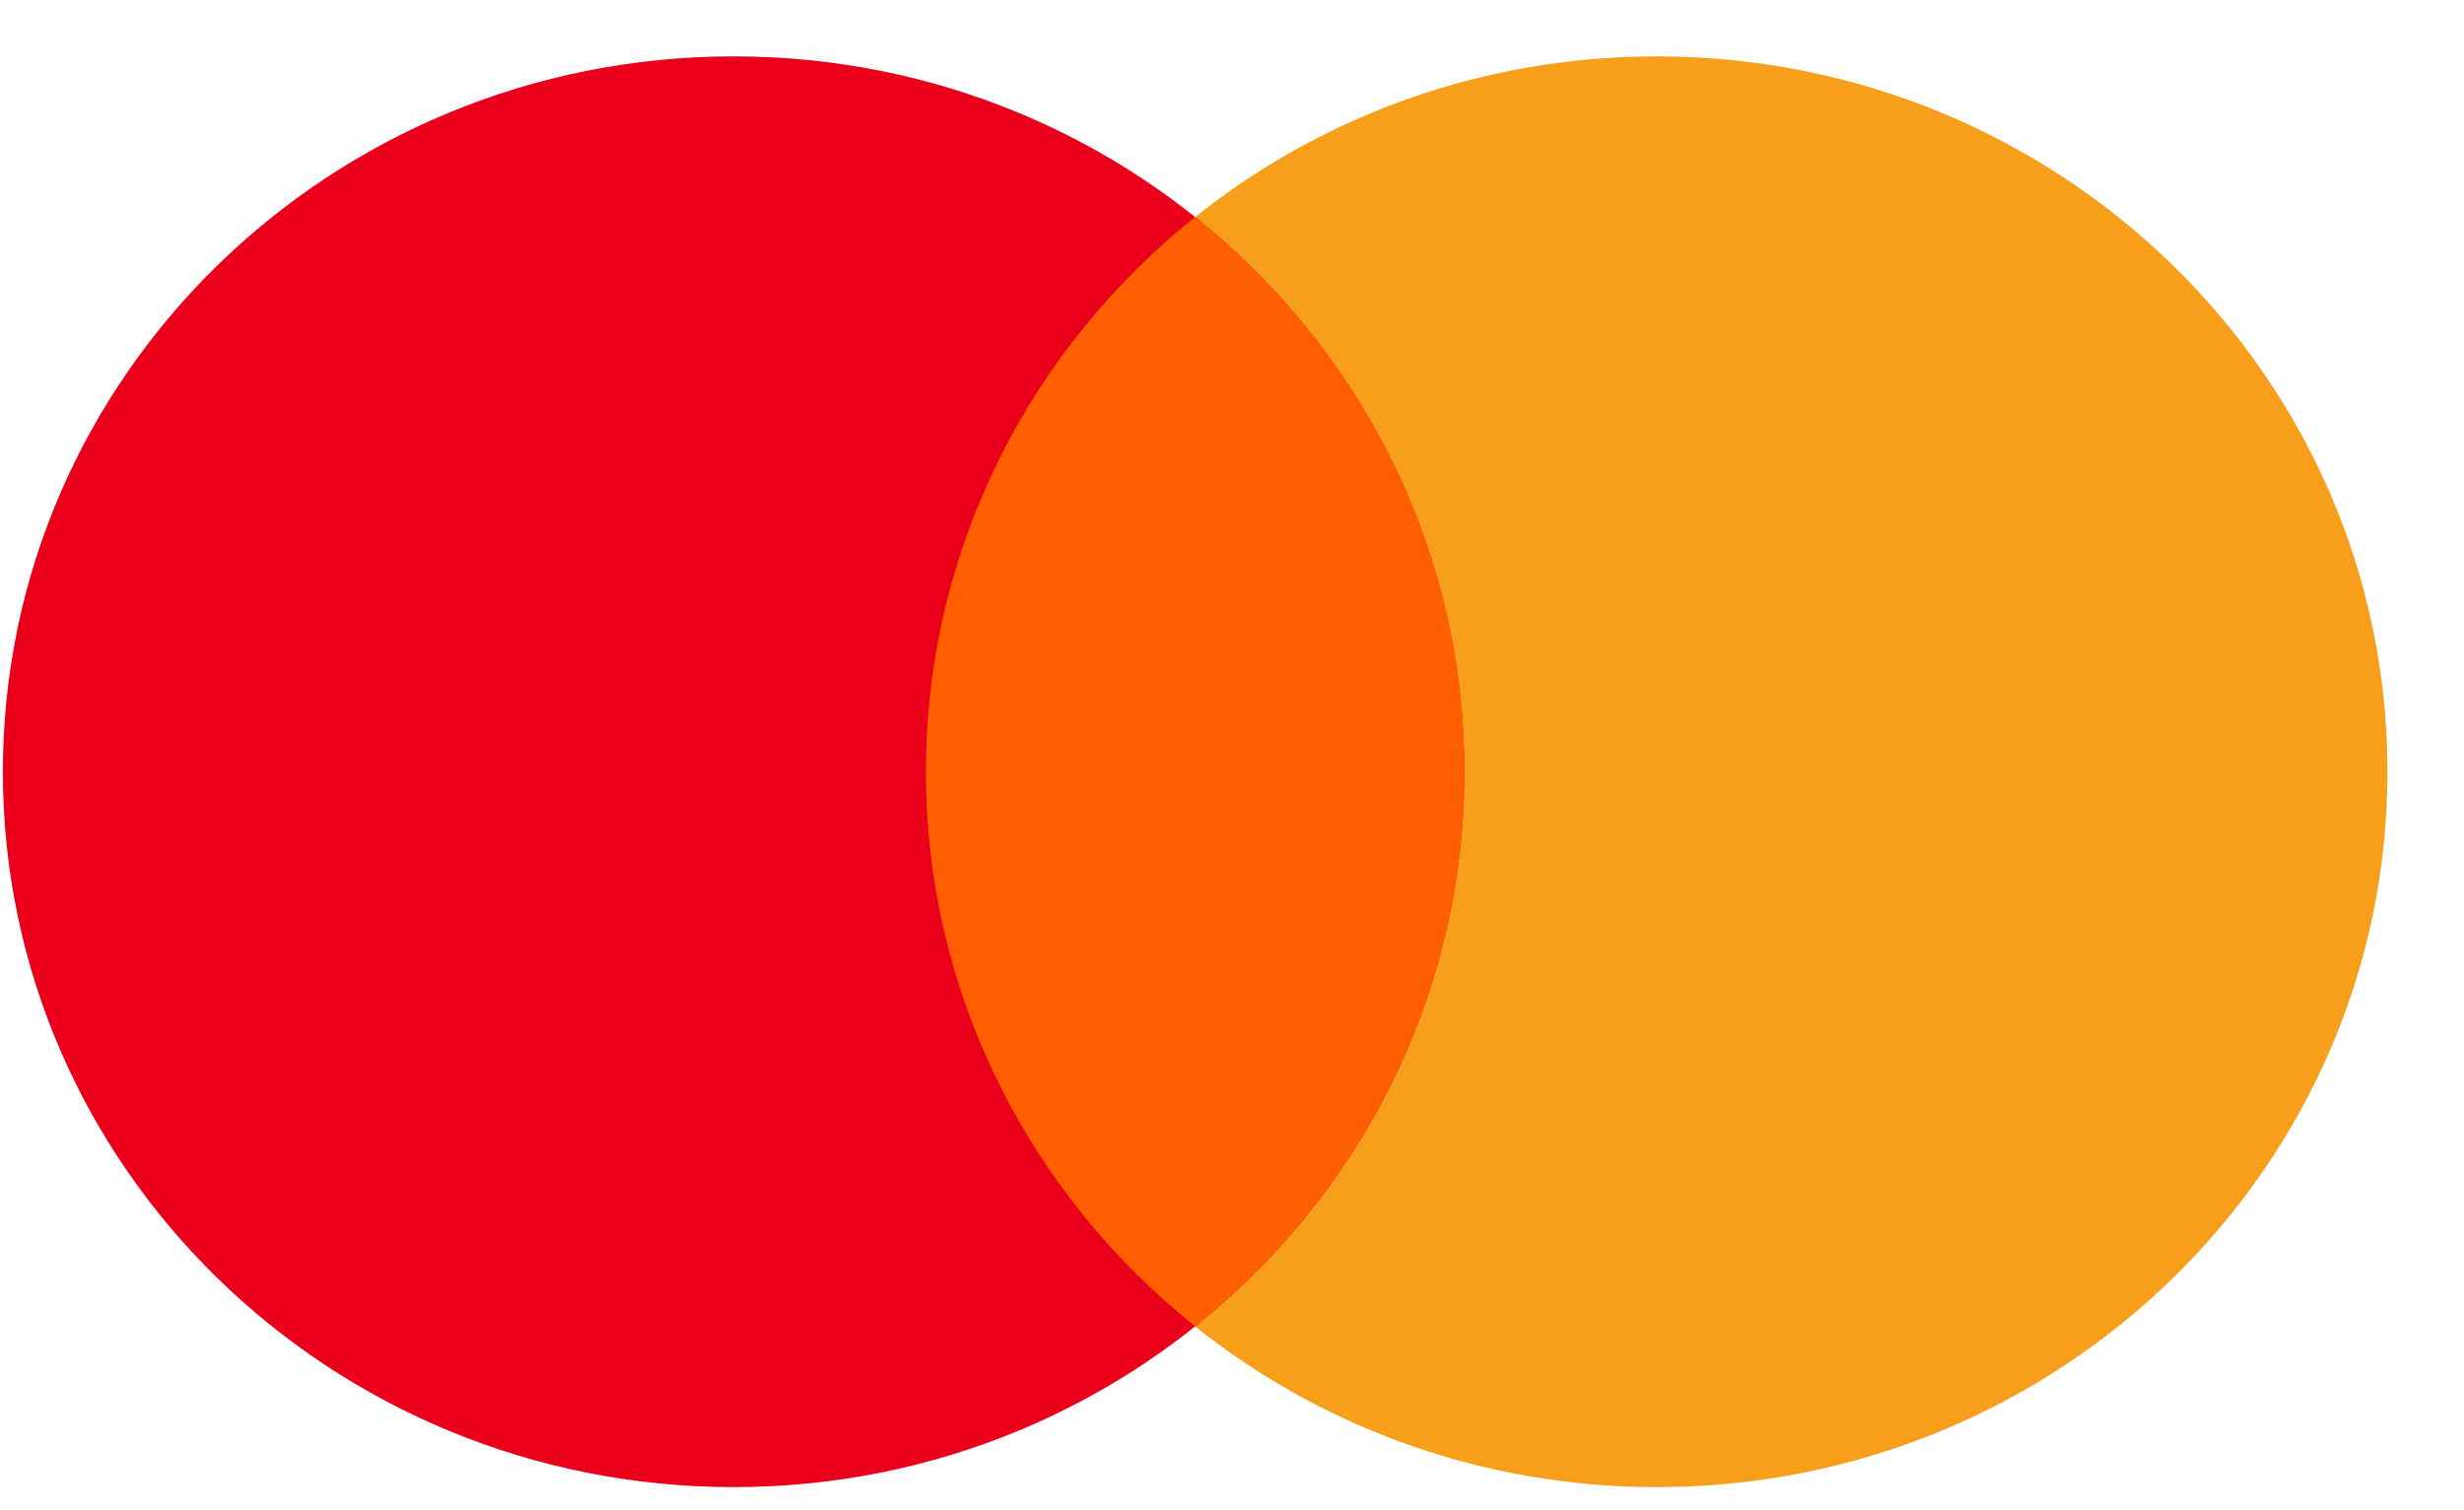 <svg width="31" height="19" viewBox="0 0 31 19" fill="none" xmlns="http://www.w3.org/2000/svg">
<path fill-rule="evenodd" clip-rule="evenodd" d="M20.843 18.709C25.92 18.709 30.037 14.68 30.037 9.709C30.037 4.738 25.92 0.709 20.843 0.709C15.765 0.709 11.649 4.738 11.649 9.709C11.649 14.68 15.765 18.709 20.843 18.709Z" fill="#F79E1B"/>
<path fill-rule="evenodd" clip-rule="evenodd" d="M9.23 18.709C14.307 18.709 18.423 14.68 18.423 9.709C18.423 4.738 14.307 0.709 9.23 0.709C4.152 0.709 0.036 4.738 0.036 9.709C0.036 14.68 4.152 18.709 9.23 18.709Z" fill="#EB001B"/>
<path fill-rule="evenodd" clip-rule="evenodd" d="M15.036 2.73C12.969 4.381 11.649 6.894 11.649 9.708C11.649 12.523 12.969 15.036 15.036 16.686C17.103 15.036 18.423 12.523 18.423 9.708C18.423 6.894 17.103 4.381 15.036 2.73Z" fill="#FF5F00"/>
</svg>
